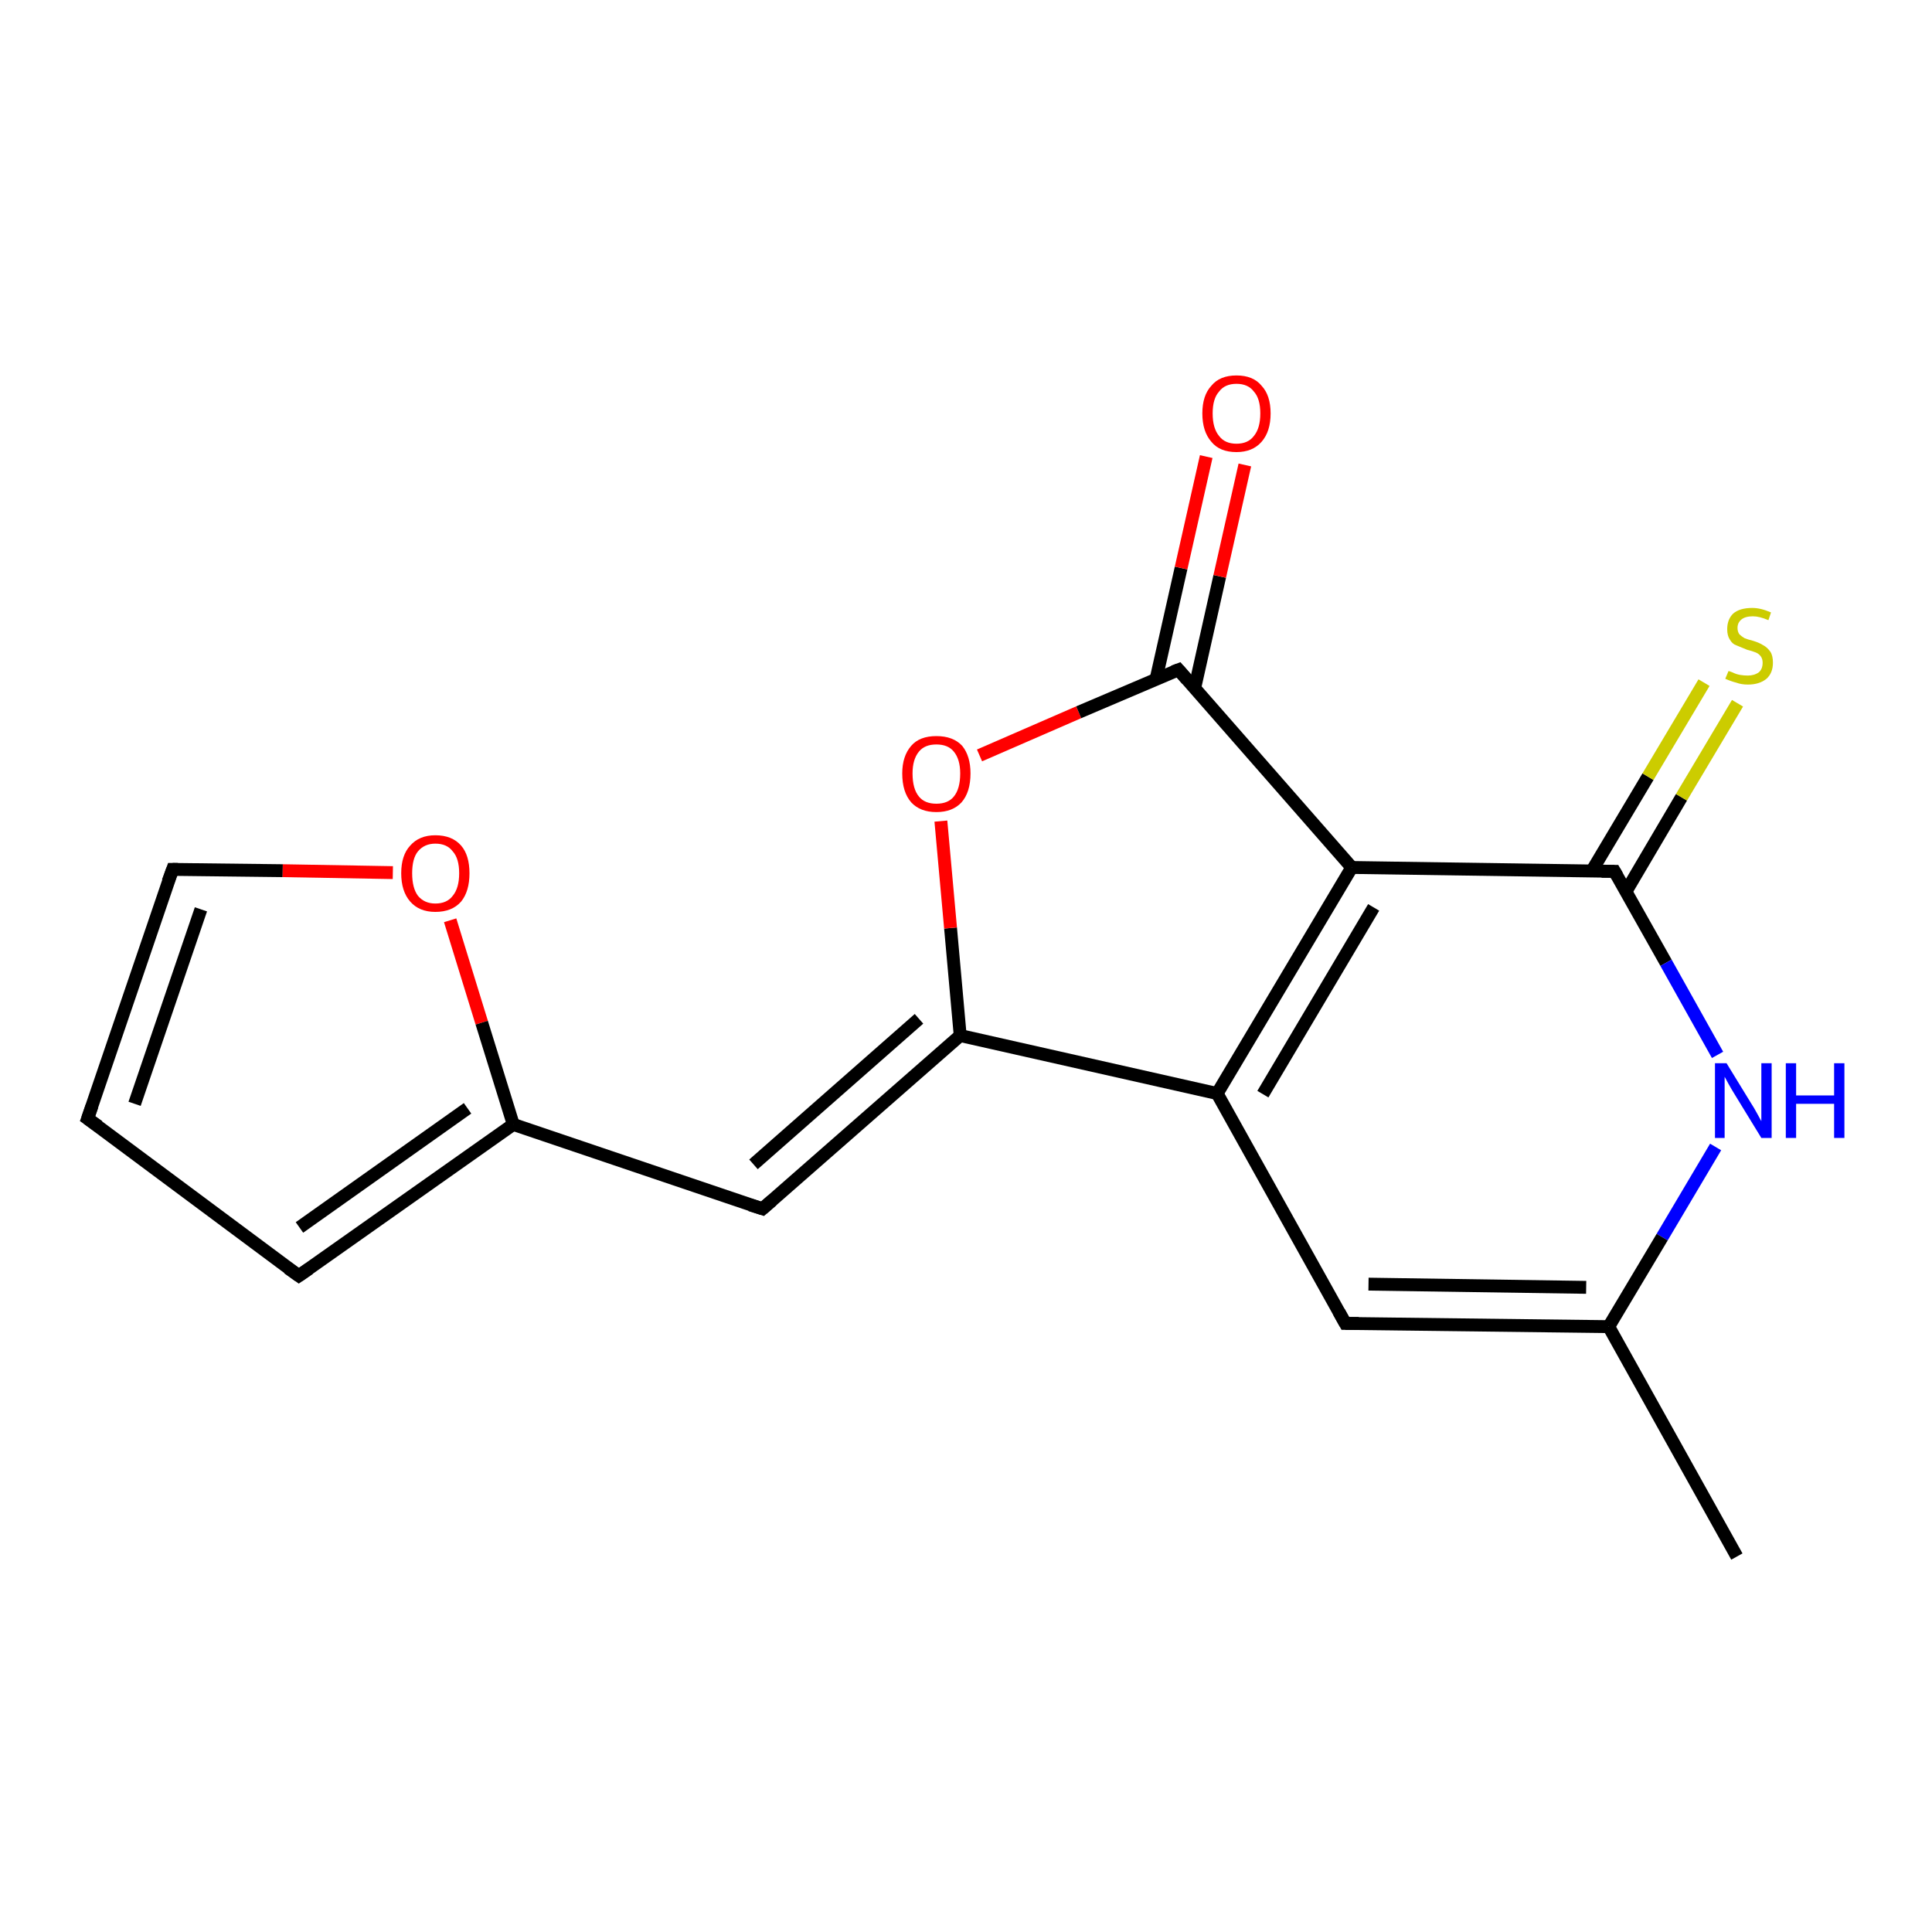 <?xml version='1.0' encoding='iso-8859-1'?>
<svg version='1.1' baseProfile='full'
              xmlns='http://www.w3.org/2000/svg'
                      xmlns:rdkit='http://www.rdkit.org/xml'
                      xmlns:xlink='http://www.w3.org/1999/xlink'
                  xml:space='preserve'
width='300px' height='300px' viewBox='0 0 300 300'>
<!-- END OF HEADER -->
<rect style='opacity:1.0;fill:#FFFFFF;stroke:none' width='300.0' height='300.0' x='0.0' y='0.0'> </rect>
<path class='bond-0 atom-0 atom-1' d='M 269.7,241.7 L 249.8,206.0' style='fill:none;fill-rule:evenodd;stroke:#000000;stroke-width:2.0px;stroke-linecap:butt;stroke-linejoin:miter;stroke-opacity:1' />
<path class='bond-1 atom-1 atom-2' d='M 249.8,206.0 L 208.9,205.5' style='fill:none;fill-rule:evenodd;stroke:#000000;stroke-width:2.0px;stroke-linecap:butt;stroke-linejoin:miter;stroke-opacity:1' />
<path class='bond-1 atom-1 atom-2' d='M 246.3,199.9 L 212.5,199.4' style='fill:none;fill-rule:evenodd;stroke:#000000;stroke-width:2.0px;stroke-linecap:butt;stroke-linejoin:miter;stroke-opacity:1' />
<path class='bond-2 atom-2 atom-3' d='M 208.9,205.5 L 189.0,169.8' style='fill:none;fill-rule:evenodd;stroke:#000000;stroke-width:2.0px;stroke-linecap:butt;stroke-linejoin:miter;stroke-opacity:1' />
<path class='bond-3 atom-3 atom-4' d='M 189.0,169.8 L 149.1,160.8' style='fill:none;fill-rule:evenodd;stroke:#000000;stroke-width:2.0px;stroke-linecap:butt;stroke-linejoin:miter;stroke-opacity:1' />
<path class='bond-4 atom-4 atom-5' d='M 149.1,160.8 L 147.6,144.1' style='fill:none;fill-rule:evenodd;stroke:#000000;stroke-width:2.0px;stroke-linecap:butt;stroke-linejoin:miter;stroke-opacity:1' />
<path class='bond-4 atom-4 atom-5' d='M 147.6,144.1 L 146.1,127.5' style='fill:none;fill-rule:evenodd;stroke:#FF0000;stroke-width:2.0px;stroke-linecap:butt;stroke-linejoin:miter;stroke-opacity:1' />
<path class='bond-5 atom-5 atom-6' d='M 152.1,117.3 L 167.5,110.6' style='fill:none;fill-rule:evenodd;stroke:#FF0000;stroke-width:2.0px;stroke-linecap:butt;stroke-linejoin:miter;stroke-opacity:1' />
<path class='bond-5 atom-5 atom-6' d='M 167.5,110.6 L 183.0,104.0' style='fill:none;fill-rule:evenodd;stroke:#000000;stroke-width:2.0px;stroke-linecap:butt;stroke-linejoin:miter;stroke-opacity:1' />
<path class='bond-6 atom-6 atom-7' d='M 185.5,106.9 L 189.4,89.5' style='fill:none;fill-rule:evenodd;stroke:#000000;stroke-width:2.0px;stroke-linecap:butt;stroke-linejoin:miter;stroke-opacity:1' />
<path class='bond-6 atom-6 atom-7' d='M 189.4,89.5 L 193.3,72.2' style='fill:none;fill-rule:evenodd;stroke:#FF0000;stroke-width:2.0px;stroke-linecap:butt;stroke-linejoin:miter;stroke-opacity:1' />
<path class='bond-6 atom-6 atom-7' d='M 179.5,105.5 L 183.4,88.2' style='fill:none;fill-rule:evenodd;stroke:#000000;stroke-width:2.0px;stroke-linecap:butt;stroke-linejoin:miter;stroke-opacity:1' />
<path class='bond-6 atom-6 atom-7' d='M 183.4,88.2 L 187.3,70.9' style='fill:none;fill-rule:evenodd;stroke:#FF0000;stroke-width:2.0px;stroke-linecap:butt;stroke-linejoin:miter;stroke-opacity:1' />
<path class='bond-7 atom-6 atom-8' d='M 183.0,104.0 L 209.9,134.7' style='fill:none;fill-rule:evenodd;stroke:#000000;stroke-width:2.0px;stroke-linecap:butt;stroke-linejoin:miter;stroke-opacity:1' />
<path class='bond-8 atom-8 atom-9' d='M 209.9,134.7 L 250.7,135.3' style='fill:none;fill-rule:evenodd;stroke:#000000;stroke-width:2.0px;stroke-linecap:butt;stroke-linejoin:miter;stroke-opacity:1' />
<path class='bond-9 atom-9 atom-10' d='M 252.5,138.4 L 261.1,123.8' style='fill:none;fill-rule:evenodd;stroke:#000000;stroke-width:2.0px;stroke-linecap:butt;stroke-linejoin:miter;stroke-opacity:1' />
<path class='bond-9 atom-9 atom-10' d='M 261.1,123.8 L 269.8,109.2' style='fill:none;fill-rule:evenodd;stroke:#CCCC00;stroke-width:2.0px;stroke-linecap:butt;stroke-linejoin:miter;stroke-opacity:1' />
<path class='bond-9 atom-9 atom-10' d='M 247.2,135.2 L 255.9,120.6' style='fill:none;fill-rule:evenodd;stroke:#000000;stroke-width:2.0px;stroke-linecap:butt;stroke-linejoin:miter;stroke-opacity:1' />
<path class='bond-9 atom-9 atom-10' d='M 255.9,120.6 L 264.6,106.0' style='fill:none;fill-rule:evenodd;stroke:#CCCC00;stroke-width:2.0px;stroke-linecap:butt;stroke-linejoin:miter;stroke-opacity:1' />
<path class='bond-10 atom-9 atom-11' d='M 250.7,135.3 L 258.7,149.5' style='fill:none;fill-rule:evenodd;stroke:#000000;stroke-width:2.0px;stroke-linecap:butt;stroke-linejoin:miter;stroke-opacity:1' />
<path class='bond-10 atom-9 atom-11' d='M 258.7,149.5 L 266.7,163.8' style='fill:none;fill-rule:evenodd;stroke:#0000FF;stroke-width:2.0px;stroke-linecap:butt;stroke-linejoin:miter;stroke-opacity:1' />
<path class='bond-11 atom-4 atom-12' d='M 149.1,160.8 L 118.4,187.7' style='fill:none;fill-rule:evenodd;stroke:#000000;stroke-width:2.0px;stroke-linecap:butt;stroke-linejoin:miter;stroke-opacity:1' />
<path class='bond-11 atom-4 atom-12' d='M 142.7,158.2 L 117.0,180.8' style='fill:none;fill-rule:evenodd;stroke:#000000;stroke-width:2.0px;stroke-linecap:butt;stroke-linejoin:miter;stroke-opacity:1' />
<path class='bond-12 atom-12 atom-13' d='M 118.4,187.7 L 79.7,174.6' style='fill:none;fill-rule:evenodd;stroke:#000000;stroke-width:2.0px;stroke-linecap:butt;stroke-linejoin:miter;stroke-opacity:1' />
<path class='bond-13 atom-13 atom-14' d='M 79.7,174.6 L 46.4,198.1' style='fill:none;fill-rule:evenodd;stroke:#000000;stroke-width:2.0px;stroke-linecap:butt;stroke-linejoin:miter;stroke-opacity:1' />
<path class='bond-13 atom-13 atom-14' d='M 72.6,172.1 L 46.5,190.6' style='fill:none;fill-rule:evenodd;stroke:#000000;stroke-width:2.0px;stroke-linecap:butt;stroke-linejoin:miter;stroke-opacity:1' />
<path class='bond-14 atom-14 atom-15' d='M 46.4,198.1 L 13.6,173.7' style='fill:none;fill-rule:evenodd;stroke:#000000;stroke-width:2.0px;stroke-linecap:butt;stroke-linejoin:miter;stroke-opacity:1' />
<path class='bond-15 atom-15 atom-16' d='M 13.6,173.7 L 26.8,135.0' style='fill:none;fill-rule:evenodd;stroke:#000000;stroke-width:2.0px;stroke-linecap:butt;stroke-linejoin:miter;stroke-opacity:1' />
<path class='bond-15 atom-15 atom-16' d='M 20.9,171.4 L 31.2,141.2' style='fill:none;fill-rule:evenodd;stroke:#000000;stroke-width:2.0px;stroke-linecap:butt;stroke-linejoin:miter;stroke-opacity:1' />
<path class='bond-16 atom-16 atom-17' d='M 26.8,135.0 L 43.9,135.2' style='fill:none;fill-rule:evenodd;stroke:#000000;stroke-width:2.0px;stroke-linecap:butt;stroke-linejoin:miter;stroke-opacity:1' />
<path class='bond-16 atom-16 atom-17' d='M 43.9,135.2 L 61.0,135.5' style='fill:none;fill-rule:evenodd;stroke:#FF0000;stroke-width:2.0px;stroke-linecap:butt;stroke-linejoin:miter;stroke-opacity:1' />
<path class='bond-17 atom-11 atom-1' d='M 266.4,178.1 L 258.1,192.1' style='fill:none;fill-rule:evenodd;stroke:#0000FF;stroke-width:2.0px;stroke-linecap:butt;stroke-linejoin:miter;stroke-opacity:1' />
<path class='bond-17 atom-11 atom-1' d='M 258.1,192.1 L 249.8,206.0' style='fill:none;fill-rule:evenodd;stroke:#000000;stroke-width:2.0px;stroke-linecap:butt;stroke-linejoin:miter;stroke-opacity:1' />
<path class='bond-18 atom-17 atom-13' d='M 69.9,142.9 L 74.8,158.8' style='fill:none;fill-rule:evenodd;stroke:#FF0000;stroke-width:2.0px;stroke-linecap:butt;stroke-linejoin:miter;stroke-opacity:1' />
<path class='bond-18 atom-17 atom-13' d='M 74.8,158.8 L 79.7,174.6' style='fill:none;fill-rule:evenodd;stroke:#000000;stroke-width:2.0px;stroke-linecap:butt;stroke-linejoin:miter;stroke-opacity:1' />
<path class='bond-19 atom-8 atom-3' d='M 209.9,134.7 L 189.0,169.8' style='fill:none;fill-rule:evenodd;stroke:#000000;stroke-width:2.0px;stroke-linecap:butt;stroke-linejoin:miter;stroke-opacity:1' />
<path class='bond-19 atom-8 atom-3' d='M 213.3,140.9 L 196.1,169.9' style='fill:none;fill-rule:evenodd;stroke:#000000;stroke-width:2.0px;stroke-linecap:butt;stroke-linejoin:miter;stroke-opacity:1' />
<path d='M 211.0,205.5 L 208.9,205.5 L 207.9,203.7' style='fill:none;stroke:#000000;stroke-width:2.0px;stroke-linecap:butt;stroke-linejoin:miter;stroke-opacity:1;' />
<path d='M 182.2,104.3 L 183.0,104.0 L 184.3,105.5' style='fill:none;stroke:#000000;stroke-width:2.0px;stroke-linecap:butt;stroke-linejoin:miter;stroke-opacity:1;' />
<path d='M 248.7,135.3 L 250.7,135.3 L 251.1,136.0' style='fill:none;stroke:#000000;stroke-width:2.0px;stroke-linecap:butt;stroke-linejoin:miter;stroke-opacity:1;' />
<path d='M 119.9,186.4 L 118.4,187.7 L 116.5,187.1' style='fill:none;stroke:#000000;stroke-width:2.0px;stroke-linecap:butt;stroke-linejoin:miter;stroke-opacity:1;' />
<path d='M 48.0,197.0 L 46.4,198.1 L 44.7,196.9' style='fill:none;stroke:#000000;stroke-width:2.0px;stroke-linecap:butt;stroke-linejoin:miter;stroke-opacity:1;' />
<path d='M 15.3,174.9 L 13.6,173.7 L 14.3,171.7' style='fill:none;stroke:#000000;stroke-width:2.0px;stroke-linecap:butt;stroke-linejoin:miter;stroke-opacity:1;' />
<path d='M 26.1,136.9 L 26.8,135.0 L 27.6,135.0' style='fill:none;stroke:#000000;stroke-width:2.0px;stroke-linecap:butt;stroke-linejoin:miter;stroke-opacity:1;' />
<path class='atom-5' d='M 140.1 120.1
Q 140.1 117.4, 141.5 115.8
Q 142.8 114.3, 145.4 114.3
Q 148.0 114.3, 149.4 115.8
Q 150.7 117.4, 150.7 120.1
Q 150.7 123.0, 149.3 124.6
Q 147.9 126.1, 145.4 126.1
Q 142.9 126.1, 141.5 124.6
Q 140.1 123.0, 140.1 120.1
M 145.4 124.8
Q 147.2 124.8, 148.1 123.7
Q 149.1 122.5, 149.1 120.1
Q 149.1 117.9, 148.1 116.7
Q 147.2 115.6, 145.4 115.6
Q 143.6 115.6, 142.7 116.7
Q 141.7 117.9, 141.7 120.1
Q 141.7 122.5, 142.7 123.7
Q 143.6 124.8, 145.4 124.8
' fill='#FF0000'/>
<path class='atom-7' d='M 186.7 64.2
Q 186.7 61.4, 188.1 59.9
Q 189.4 58.3, 192.0 58.3
Q 194.6 58.3, 195.9 59.9
Q 197.3 61.4, 197.3 64.2
Q 197.3 67.0, 195.9 68.6
Q 194.5 70.2, 192.0 70.2
Q 189.4 70.2, 188.1 68.6
Q 186.7 67.0, 186.7 64.2
M 192.0 68.9
Q 193.8 68.9, 194.7 67.7
Q 195.7 66.5, 195.7 64.2
Q 195.7 61.9, 194.7 60.8
Q 193.8 59.6, 192.0 59.6
Q 190.2 59.6, 189.3 60.8
Q 188.3 61.9, 188.3 64.2
Q 188.3 66.5, 189.3 67.7
Q 190.2 68.9, 192.0 68.9
' fill='#FF0000'/>
<path class='atom-10' d='M 268.4 104.2
Q 268.5 104.2, 269.0 104.4
Q 269.6 104.7, 270.2 104.8
Q 270.8 104.9, 271.4 104.9
Q 272.4 104.9, 273.1 104.4
Q 273.7 103.9, 273.7 102.9
Q 273.7 102.3, 273.4 101.9
Q 273.1 101.5, 272.6 101.3
Q 272.1 101.1, 271.3 100.9
Q 270.3 100.5, 269.6 100.2
Q 269.0 100.0, 268.6 99.3
Q 268.2 98.7, 268.2 97.7
Q 268.2 96.2, 269.1 95.3
Q 270.1 94.4, 272.1 94.4
Q 273.4 94.4, 275.0 95.1
L 274.6 96.3
Q 273.2 95.7, 272.2 95.7
Q 271.0 95.7, 270.4 96.2
Q 269.8 96.7, 269.8 97.5
Q 269.8 98.1, 270.1 98.5
Q 270.4 98.8, 270.9 99.1
Q 271.4 99.3, 272.2 99.5
Q 273.2 99.8, 273.8 100.2
Q 274.4 100.5, 274.9 101.2
Q 275.3 101.8, 275.3 102.9
Q 275.3 104.5, 274.3 105.4
Q 273.2 106.3, 271.4 106.3
Q 270.4 106.3, 269.6 106.0
Q 268.8 105.8, 267.9 105.4
L 268.4 104.2
' fill='#CCCC00'/>
<path class='atom-11' d='M 268.1 165.1
L 271.9 171.3
Q 272.3 171.9, 272.9 173.0
Q 273.5 174.1, 273.5 174.1
L 273.5 165.1
L 275.1 165.1
L 275.1 176.7
L 273.5 176.7
L 269.4 170.0
Q 268.9 169.2, 268.4 168.3
Q 267.9 167.4, 267.8 167.2
L 267.8 176.7
L 266.3 176.7
L 266.3 165.1
L 268.1 165.1
' fill='#0000FF'/>
<path class='atom-11' d='M 277.3 165.1
L 278.9 165.1
L 278.9 170.1
L 284.8 170.1
L 284.8 165.1
L 286.4 165.1
L 286.4 176.7
L 284.8 176.7
L 284.8 171.4
L 278.9 171.4
L 278.9 176.7
L 277.3 176.7
L 277.3 165.1
' fill='#0000FF'/>
<path class='atom-17' d='M 62.3 135.6
Q 62.3 132.8, 63.7 131.3
Q 65.1 129.7, 67.6 129.7
Q 70.2 129.7, 71.6 131.3
Q 72.9 132.8, 72.9 135.6
Q 72.9 138.4, 71.6 140.0
Q 70.2 141.6, 67.6 141.6
Q 65.1 141.6, 63.7 140.0
Q 62.3 138.4, 62.3 135.6
M 67.6 140.3
Q 69.4 140.3, 70.3 139.1
Q 71.3 137.9, 71.3 135.6
Q 71.3 133.3, 70.3 132.2
Q 69.4 131.0, 67.6 131.0
Q 65.9 131.0, 64.9 132.2
Q 64.0 133.3, 64.0 135.6
Q 64.0 137.9, 64.9 139.1
Q 65.9 140.3, 67.6 140.3
' fill='#FF0000'/>
</svg>
